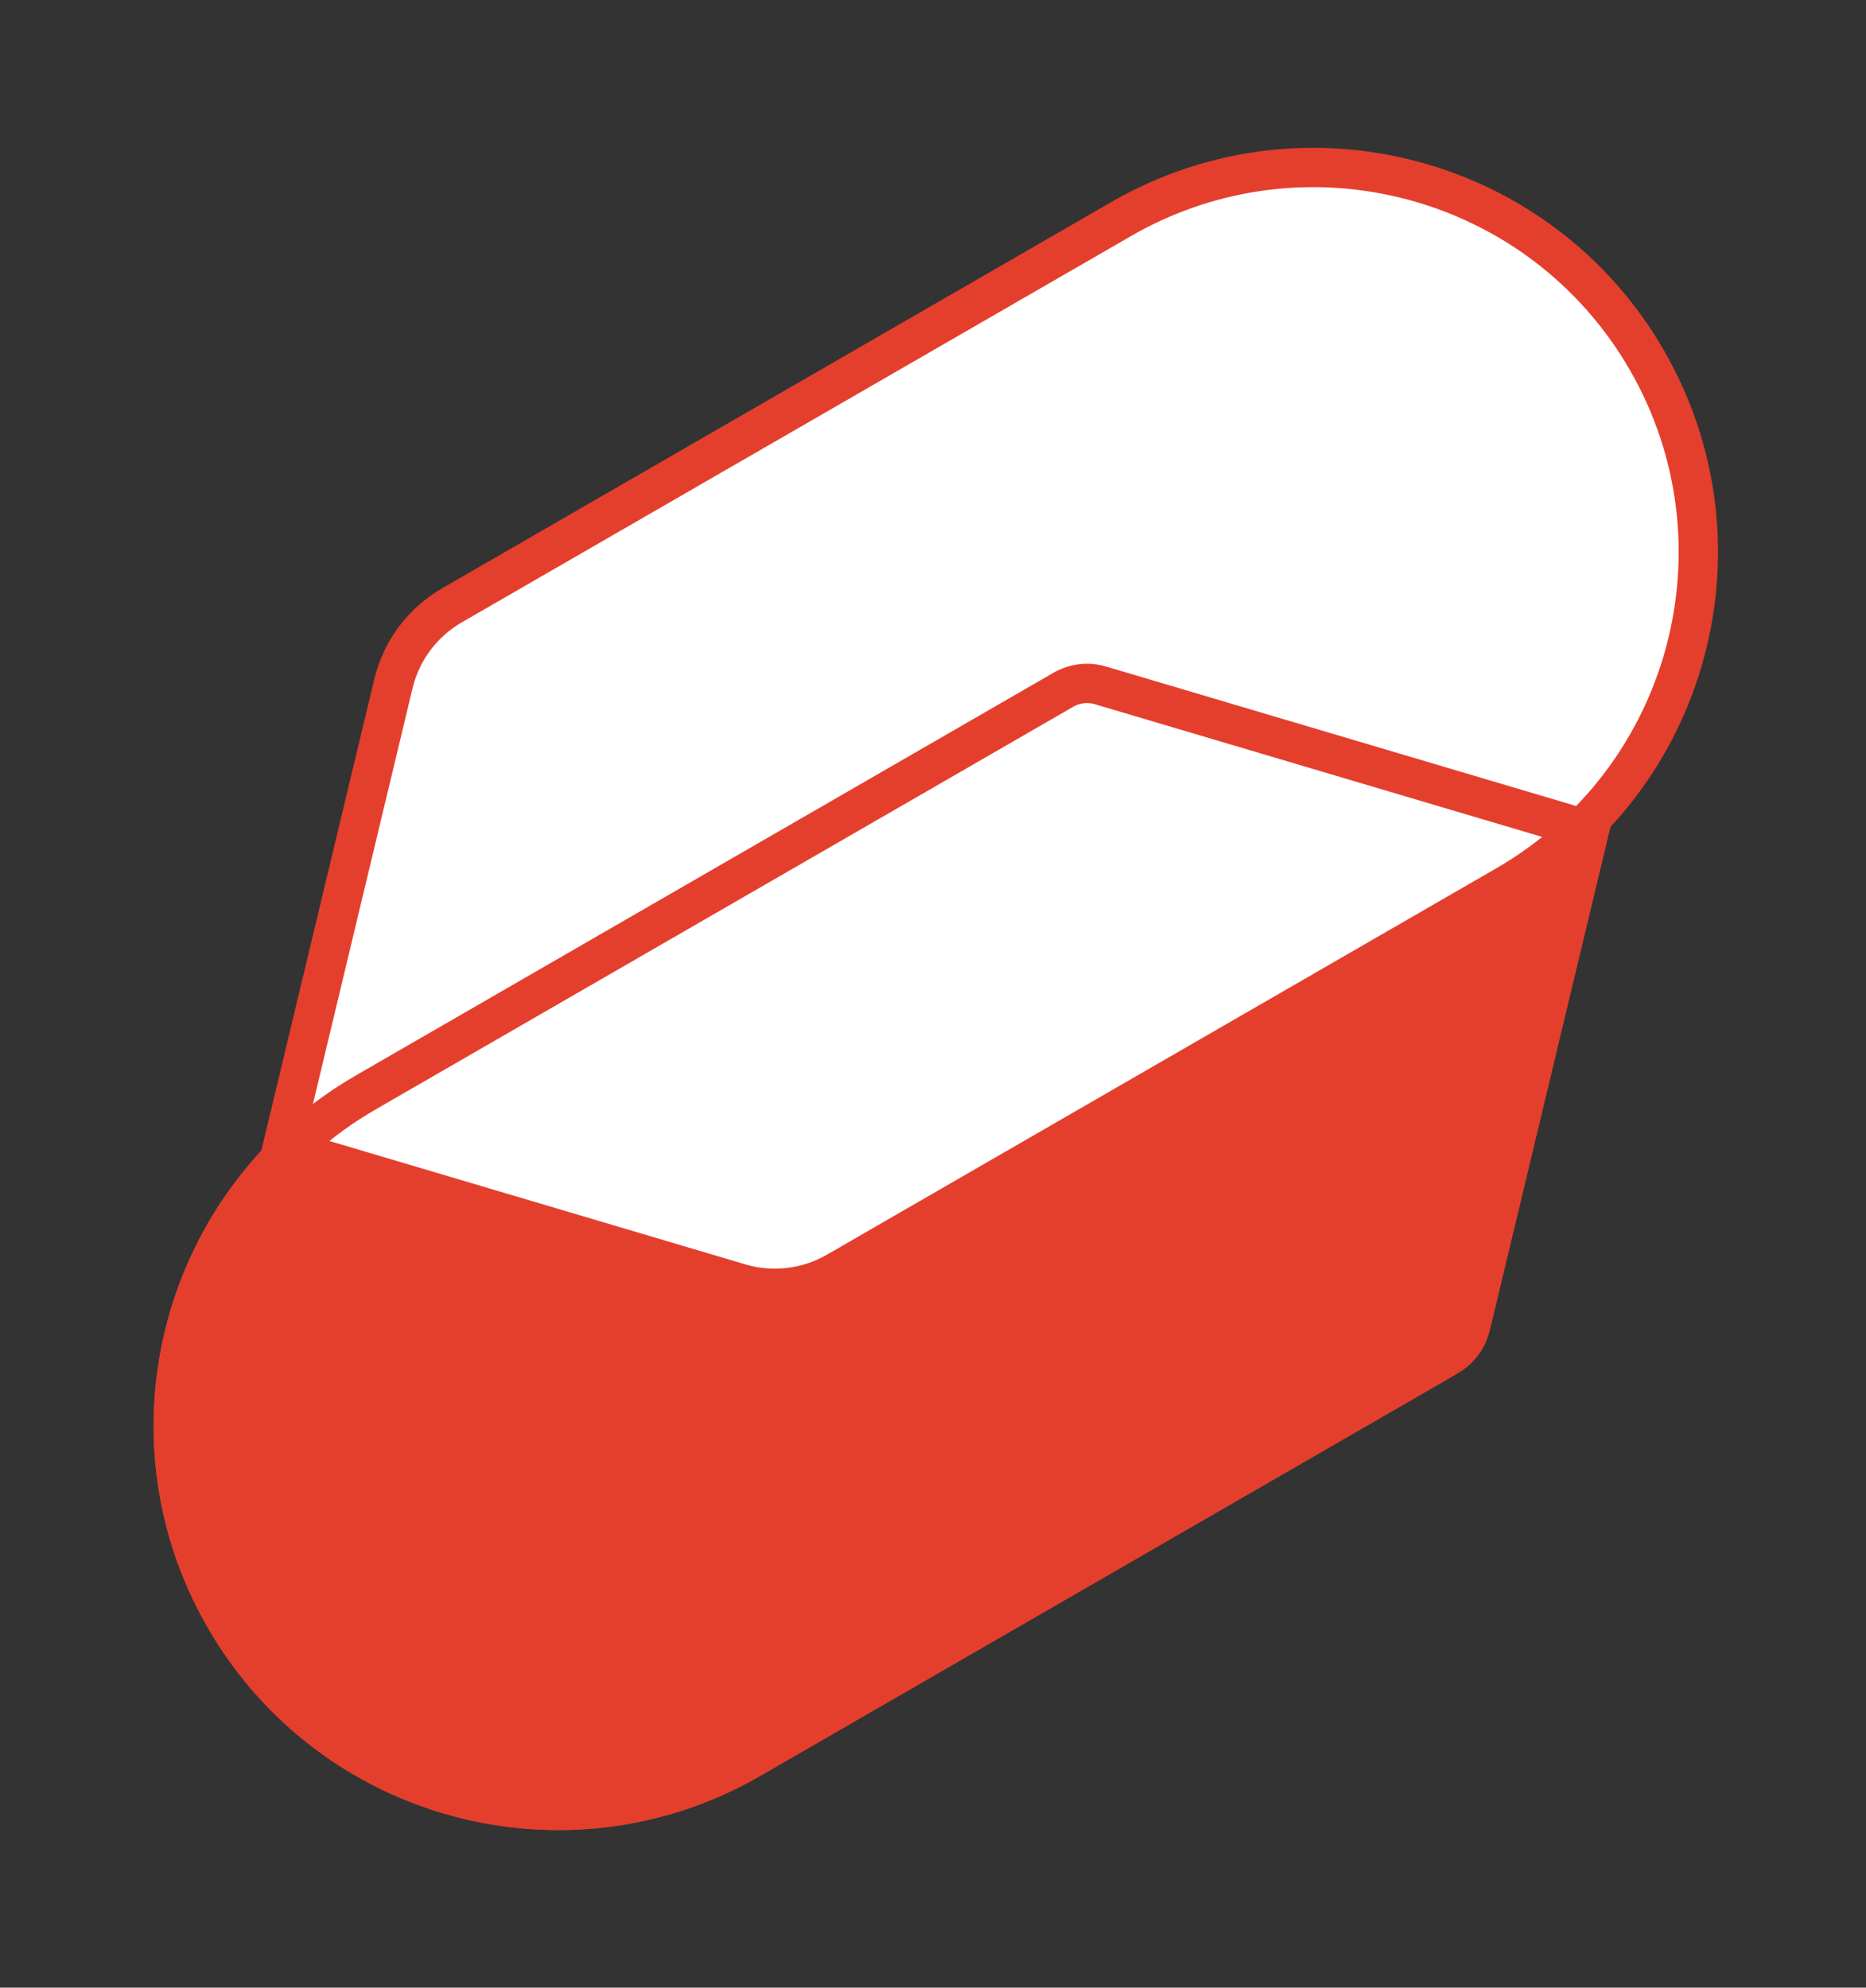 <?xml version="1.0" encoding="UTF-8"?> <svg xmlns="http://www.w3.org/2000/svg" width="107" height="114" viewBox="0 0 107 114" fill="none"><rect x="0" y="0" width="107" height="114" fill="#333333" stroke="none"/><path d="M12.895 92.799C6.801 82.245 10.418 68.75 20.971 62.656L60.554 39.803C61.468 39.276 62.558 39.147 63.57 39.447L91.134 47.627L84.436 75.588C84.19 76.615 83.534 77.495 82.62 78.022L43.037 100.875C32.483 106.969 18.988 103.353 12.895 92.799Z" fill="#E43F2D" stroke="#E43F2D" stroke-width="2.255"></path><path d="M94.427 20.643C100.52 31.197 96.904 44.692 86.35 50.785L47.98 72.938C46.292 73.912 44.278 74.15 42.41 73.596L16.187 65.814L22.559 39.214C23.013 37.319 24.227 35.694 25.914 34.719L64.285 12.566C74.838 6.473 88.334 10.089 94.427 20.643Z" fill="white" stroke="#E43F2D" stroke-width="2.255"></path><path d="M12.895 92.799C6.801 82.245 10.418 68.75 20.971 62.656L60.975 39.56C61.62 39.188 62.39 39.097 63.103 39.309L91.134 47.627L84.323 76.062C84.149 76.786 83.686 77.407 83.041 77.779L43.037 100.875C32.483 106.969 18.988 103.353 12.895 92.799Z" stroke="#E43F2D" stroke-width="2.255"></path></svg> 